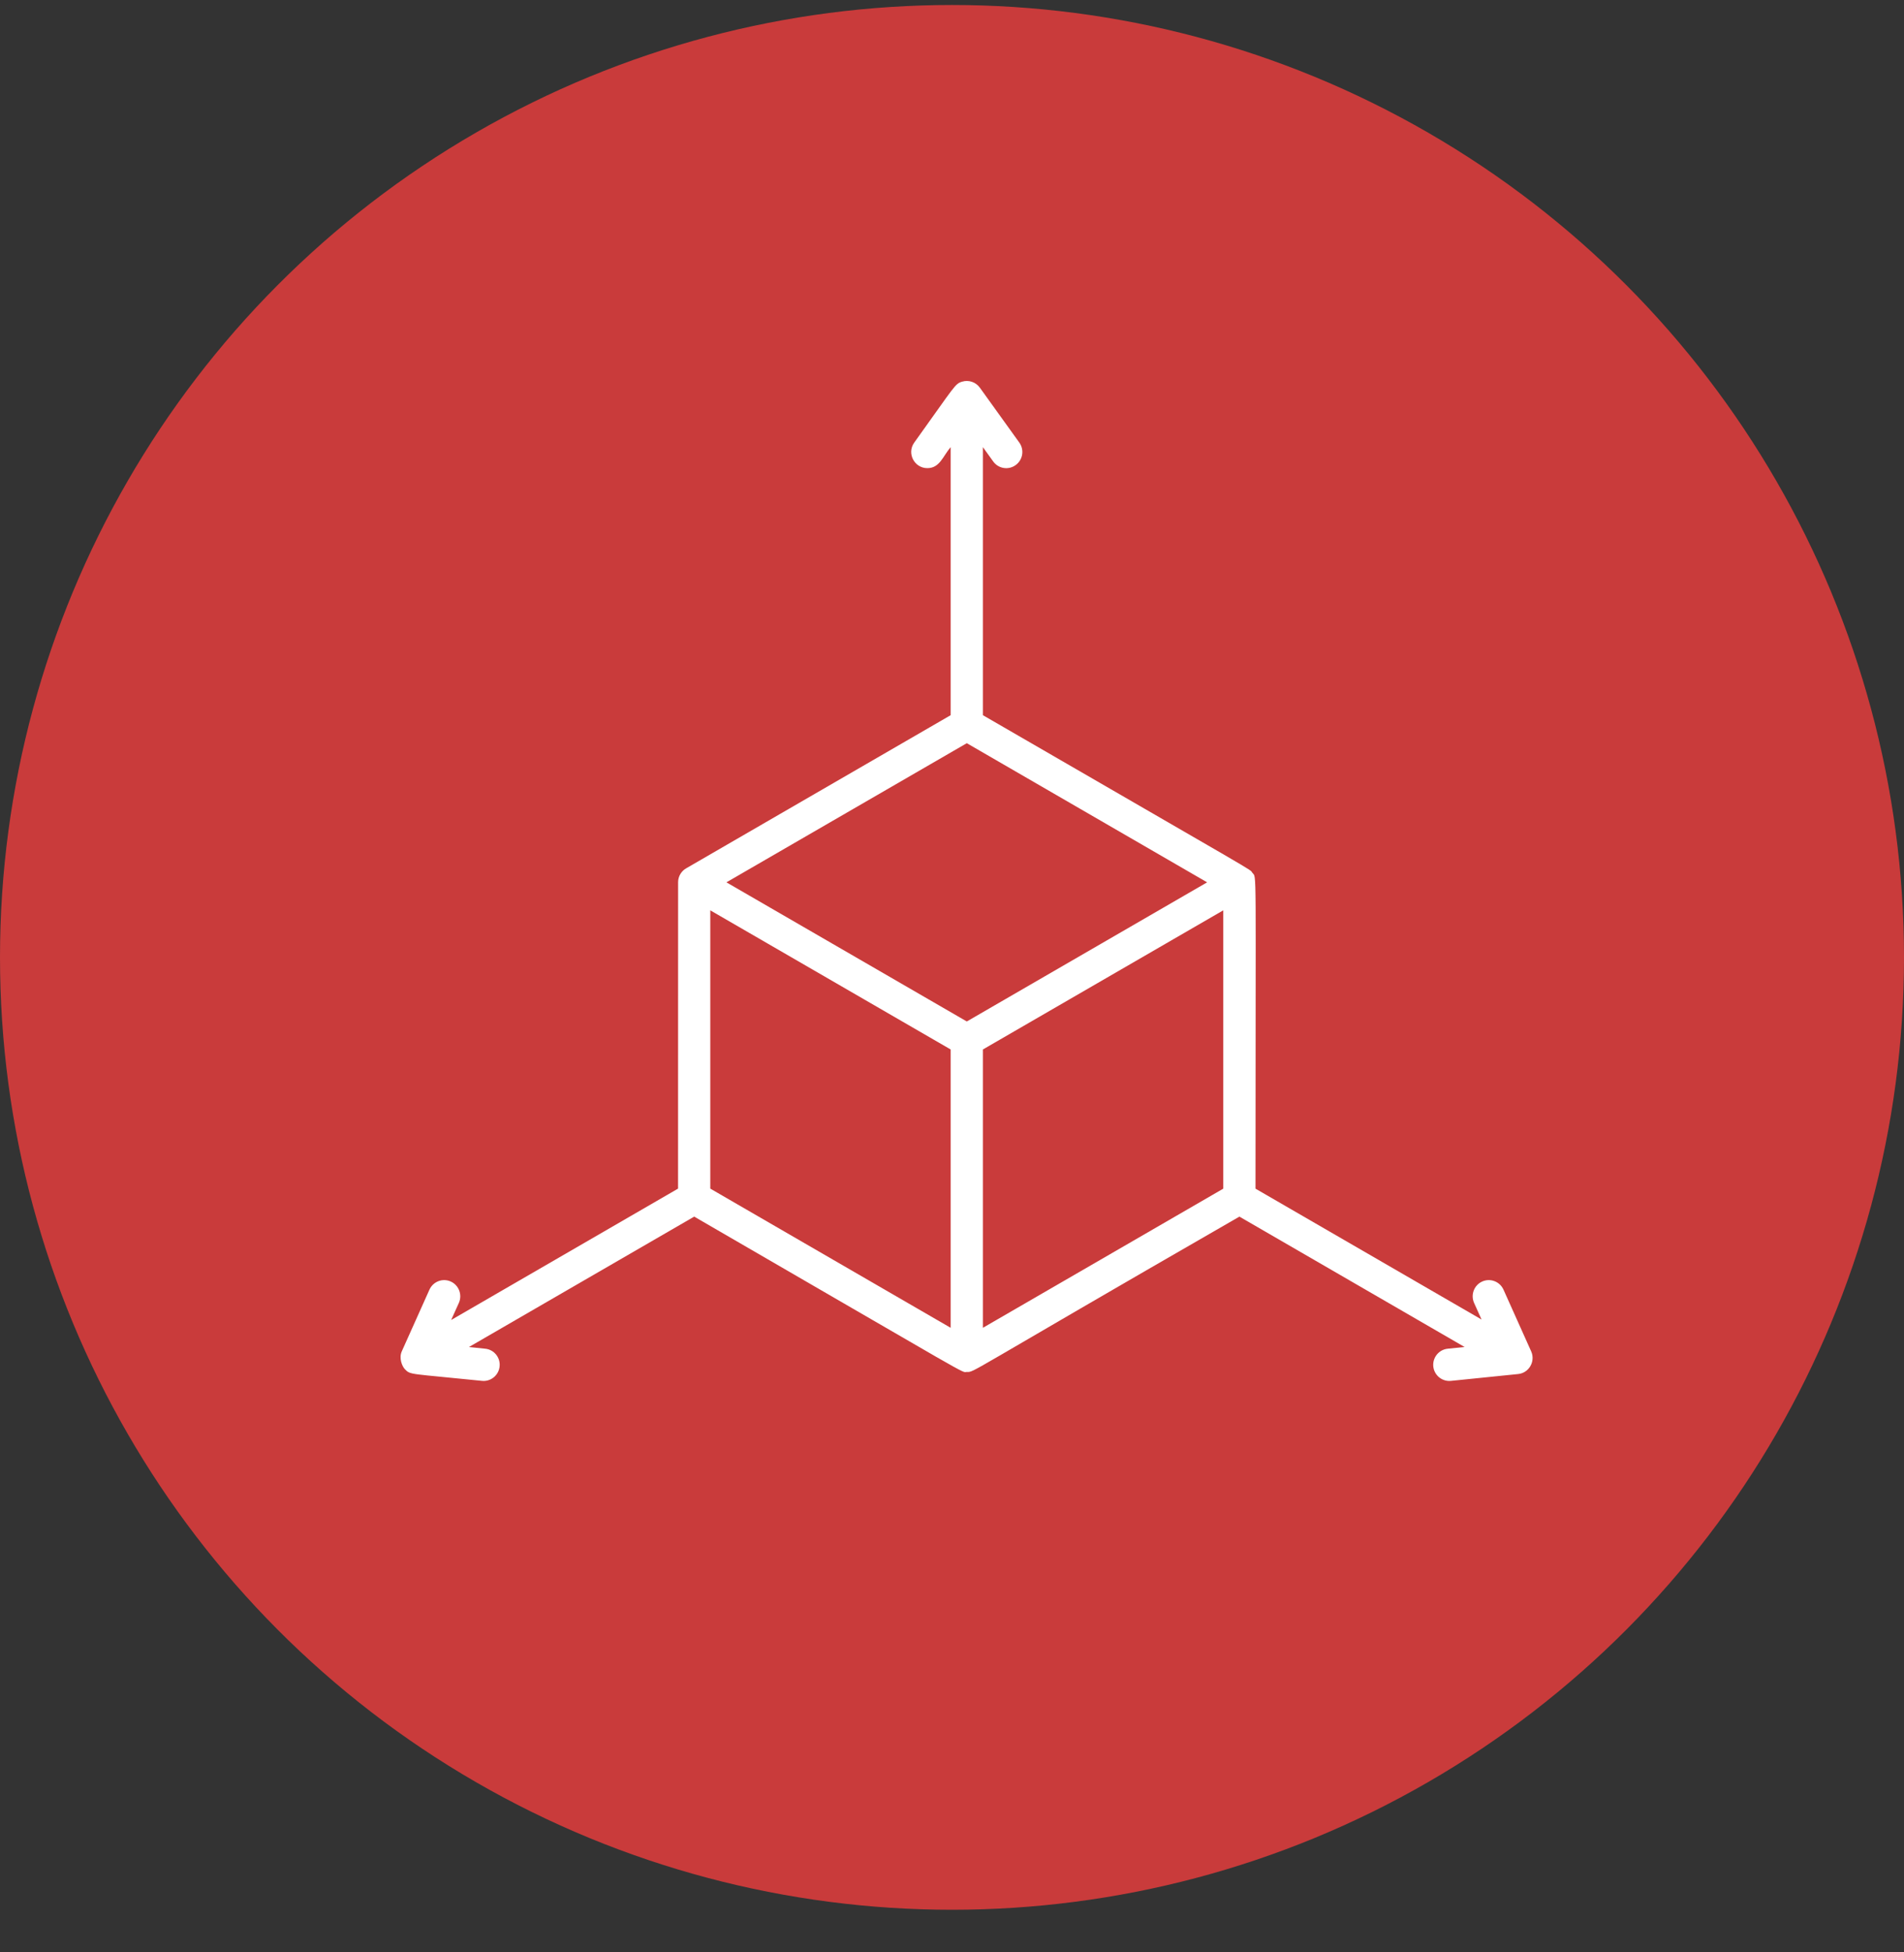 <?xml version="1.0" encoding="UTF-8"?> <svg xmlns="http://www.w3.org/2000/svg" width="40" height="41" viewBox="0 0 40 41" fill="none"><rect x="0" y="0" width="40" height="41" fill="#333333" stroke="none"/> <circle cx="20" cy="20.105" r="20" fill="#C93B3B"></circle> <path d="M8.44 28.38C8.449 28.359 8.798 27.581 9.022 27.083C9.099 26.912 9.299 26.835 9.47 26.912C9.64 26.989 9.716 27.19 9.64 27.361L9.478 27.72L14.245 24.961C14.245 24.783 14.245 18.578 14.246 18.526C14.246 18.402 14.315 18.292 14.415 18.235L19.972 15.019V9.39C19.81 9.576 19.745 9.831 19.482 9.831C19.209 9.831 19.045 9.519 19.207 9.294C20.073 8.089 20.06 8.059 20.216 8.014C20.349 7.975 20.497 8.02 20.585 8.141L21.414 9.294C21.523 9.446 21.489 9.658 21.337 9.767C21.186 9.877 20.974 9.843 20.865 9.69L20.649 9.39V15.019C26.617 18.473 26.245 18.241 26.308 18.326C26.406 18.457 26.376 17.952 26.376 24.962L31.125 27.71L30.968 27.361C30.892 27.19 30.968 26.989 31.138 26.912C31.309 26.835 31.509 26.912 31.586 27.083C31.71 27.36 32.16 28.361 32.168 28.38C32.261 28.59 32.121 28.833 31.892 28.855C30.401 29.006 30.48 29 30.448 29C30.276 29 30.129 28.87 30.111 28.695C30.093 28.508 30.228 28.342 30.414 28.323L30.769 28.287L26.038 25.549C20.185 28.917 20.483 28.811 20.311 28.811C20.178 28.811 20.635 29.051 14.584 25.549L9.851 28.288L10.194 28.323C10.38 28.342 10.515 28.508 10.496 28.695C10.477 28.882 10.31 29.017 10.126 28.998C8.602 28.841 8.626 28.878 8.506 28.753C8.448 28.693 8.377 28.522 8.44 28.38ZM20.311 15.607L15.261 18.529L20.311 21.451L25.36 18.529L20.311 15.607ZM25.699 19.117L20.649 22.039V27.884L25.699 24.962L25.699 19.117ZM19.972 27.884V22.039L14.922 19.117V24.961L19.972 27.884Z" fill="white"></path> </svg> 